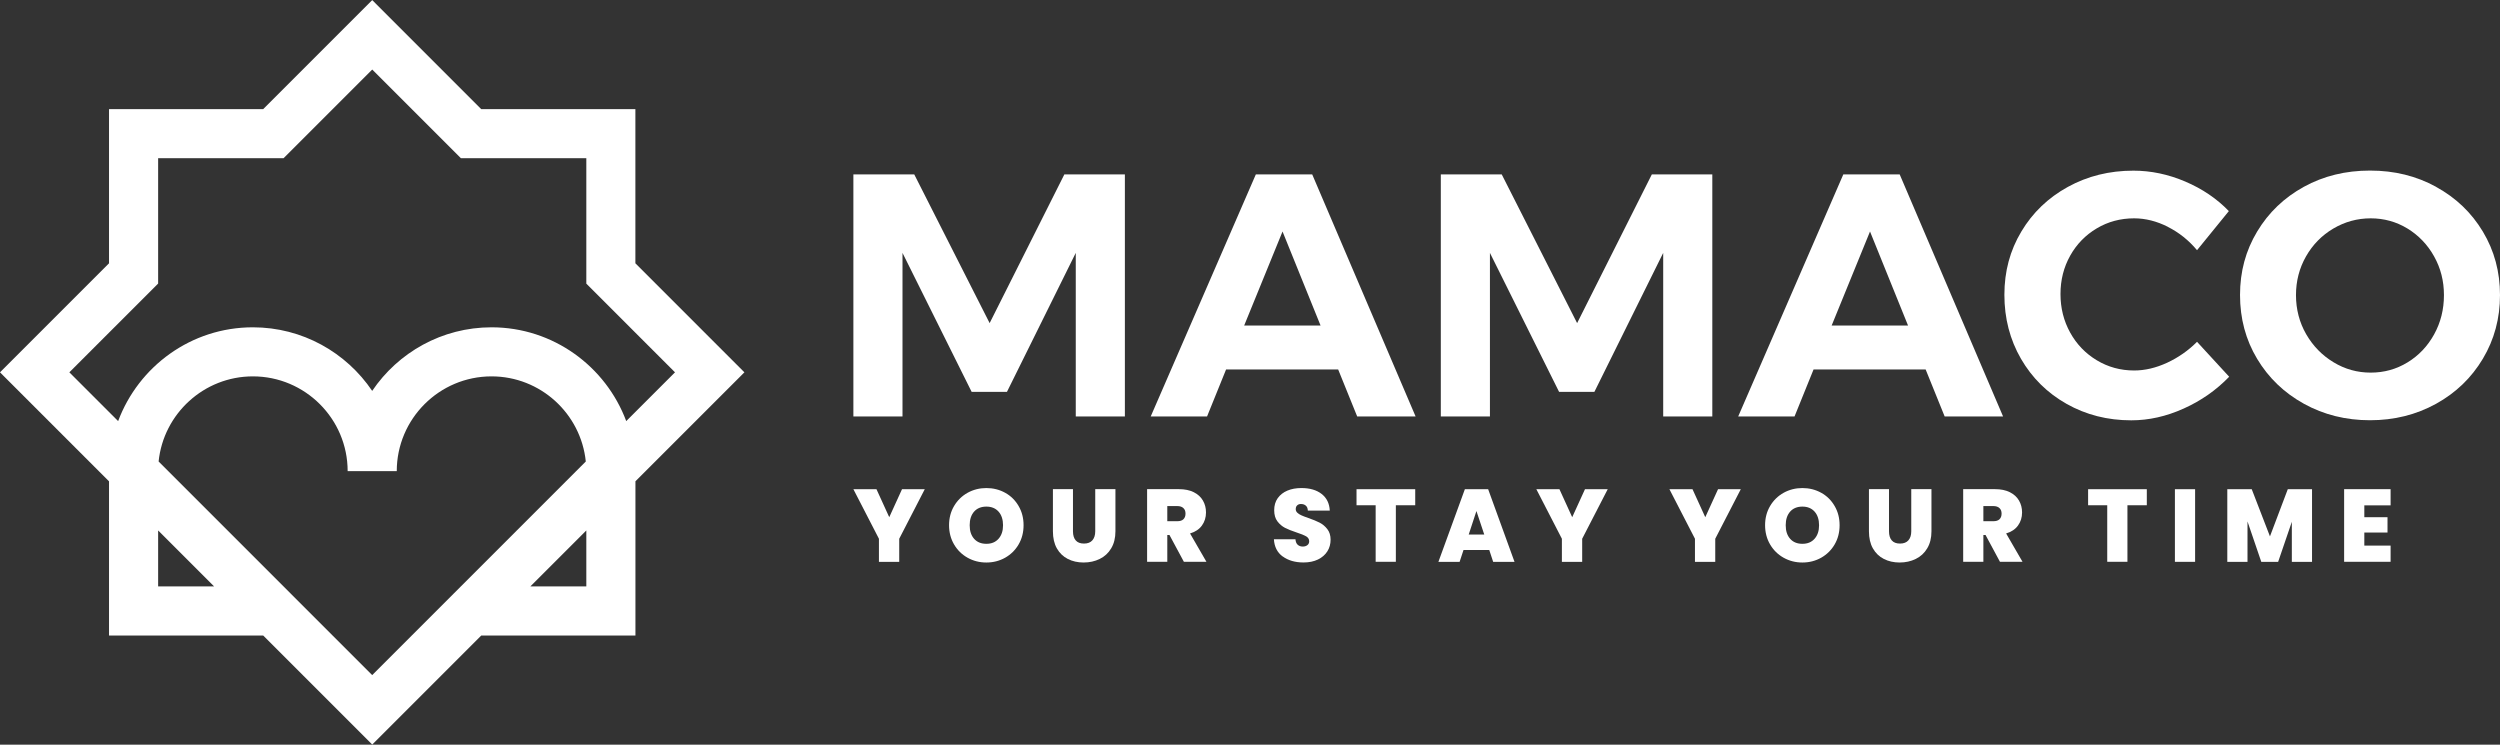 <?xml version="1.0" encoding="UTF-8"?>
<svg id="Livello_1" xmlns="http://www.w3.org/2000/svg" version="1.1" viewBox="0 0 518.7 154.5">
  <rect x="0" y="0" width="518.7" height="154.5" fill="#333333" stroke="none"/>
  <!-- Generator: Adobe Illustrator 29.8.1, SVG Export Plug-In . SVG Version: 2.1.1 Build 2)  -->
  <defs>
    <style>
      .st0 {
        fill: #fff;
      }
    </style>
  </defs>
  <path class="st0" d="M131.83,99.87l22.62-22.62-22.62-22.62v-31.99h-31.99L77.23.02l-22.62,22.62h-31.99v31.99L0,77.25l22.62,22.62v31.99h31.99l22.62,22.62,22.62-22.62h31.99v-31.99ZM32.81,58.85v-26.02h26.02l18.4-18.4,18.4,18.4h26.02v26.02l18.4,18.4-10.12,10.12c-4.23-11.34-15.15-19.46-27.95-19.46-10.29,0-19.39,5.24-24.76,13.19-5.37-7.95-14.46-13.19-24.76-13.19-12.8,0-23.71,8.11-27.95,19.46l-10.12-10.12,18.4-18.4ZM32.81,121.67v-11.61l11.61,11.61h-11.61ZM60.32,123.16h0s-27.41-27.41-27.41-27.41c1.01-9.9,9.4-17.66,19.56-17.66,10.84,0,19.66,8.82,19.66,19.66h10.19c0-10.84,8.82-19.66,19.66-19.66,10.17,0,18.55,7.75,19.56,17.66l-27.41,27.41h0s-16.91,16.91-16.91,16.91l-16.91-16.91ZM121.65,121.67h-11.61l11.61-11.61v11.61Z"/>
  <g>
    <g>
      <path class="st0" d="M191.87,101.5l-5.3,10.28v4.79h-4.21v-4.79l-5.3-10.28h4.79l2.65,5.81,2.65-5.81h4.73Z"/>
      <path class="st0" d="M200.76,115.72c-1.18-.66-2.12-1.58-2.81-2.76-.69-1.18-1.04-2.5-1.04-3.99s.35-2.81,1.04-3.98,1.63-2.09,2.81-2.75c1.18-.65,2.48-.98,3.89-.98s2.73.33,3.9.98c1.18.65,2.11,1.57,2.79,2.75.69,1.18,1.03,2.5,1.03,3.98s-.34,2.81-1.03,3.99c-.68,1.17-1.62,2.09-2.8,2.76-1.18.66-2.48.99-3.89.99s-2.71-.33-3.89-.99ZM207.18,111.78c.62-.7.93-1.63.93-2.8s-.31-2.14-.93-2.83c-.62-.69-1.46-1.04-2.53-1.04s-1.93.35-2.54,1.04c-.61.69-.92,1.63-.92,2.83s.31,2.12.92,2.81,1.46,1.04,2.54,1.04,1.91-.35,2.53-1.05Z"/>
      <path class="st0" d="M222.62,101.5v8.74c0,.81.19,1.44.57,1.88.38.44.95.66,1.72.66s1.35-.23,1.74-.68c.39-.45.59-1.07.59-1.87v-8.74h4.19v8.74c0,1.38-.29,2.56-.88,3.54-.58.98-1.38,1.71-2.38,2.2s-2.12.74-3.34.74-2.32-.25-3.28-.74c-.96-.49-1.72-1.22-2.27-2.19-.55-.97-.82-2.15-.82-3.55v-8.74h4.17Z"/>
      <path class="st0" d="M245.63,116.56l-2.99-5.56h-.45v5.56h-4.19v-15.07h6.6c1.21,0,2.24.21,3.08.63.84.42,1.48,1,1.9,1.73.43.74.64,1.56.64,2.47,0,1.03-.28,1.93-.84,2.71-.56.78-1.39,1.33-2.47,1.65l3.4,5.88h-4.68ZM242.19,108.14h2.07c.57,0,1-.13,1.28-.41.28-.27.43-.66.43-1.17s-.15-.87-.44-1.14c-.29-.28-.72-.42-1.27-.42h-2.07v3.14Z"/>
      <path class="st0" d="M266.13,115.46c-1.13-.83-1.73-2.03-1.82-3.58h4.47c.04.53.2.91.47,1.15.27.24.62.37,1.05.37.38,0,.7-.1.95-.29s.38-.46.38-.8c0-.44-.21-.78-.62-1.03-.42-.24-1.08-.51-2.01-.81-.98-.33-1.78-.64-2.38-.95-.6-.31-1.13-.76-1.58-1.35-.45-.59-.67-1.36-.67-2.32s.24-1.8.73-2.49c.49-.69,1.16-1.21,2.01-1.57.85-.36,1.82-.53,2.91-.53,1.75,0,3.15.41,4.2,1.23,1.05.82,1.61,1.97,1.68,3.45h-4.55c-.02-.46-.15-.8-.42-1.03-.26-.23-.6-.34-1.02-.34-.31,0-.57.09-.77.28-.2.18-.3.45-.3.79,0,.28.11.53.33.74.22.21.49.38.82.53.33.15.81.34,1.45.56.95.33,1.74.65,2.36.97.62.32,1.15.77,1.6,1.35s.67,1.31.67,2.19-.22,1.7-.67,2.41c-.45.71-1.1,1.28-1.94,1.69-.85.41-1.85.62-3,.62-1.75,0-3.19-.42-4.32-1.25Z"/>
      <path class="st0" d="M293.63,101.5v3.33h-4.02v11.73h-4.19v-11.73h-3.97v-3.33h12.18Z"/>
      <path class="st0" d="M308.99,114.11h-5.34l-.81,2.46h-4.4l5.49-15.07h4.83l5.47,15.07h-4.43l-.81-2.46ZM307.95,110.9l-1.62-4.87-1.6,4.87h3.23Z"/>
      <path class="st0" d="M333.57,101.5l-5.3,10.28v4.79h-4.21v-4.79l-5.3-10.28h4.79l2.65,5.81,2.65-5.81h4.73Z"/>
      <path class="st0" d="M361.18,101.5l-5.3,10.28v4.79h-4.21v-4.79l-5.3-10.28h4.79l2.65,5.81,2.65-5.81h4.73Z"/>
      <path class="st0" d="M370.07,115.72c-1.18-.66-2.12-1.58-2.81-2.76-.69-1.18-1.04-2.5-1.04-3.99s.35-2.81,1.04-3.98,1.63-2.09,2.81-2.75c1.18-.65,2.48-.98,3.89-.98s2.73.33,3.9.98c1.18.65,2.11,1.57,2.79,2.75.69,1.18,1.03,2.5,1.03,3.98s-.34,2.81-1.03,3.99c-.68,1.17-1.62,2.09-2.8,2.76-1.18.66-2.48.99-3.89.99s-2.71-.33-3.89-.99ZM376.49,111.78c.62-.7.93-1.63.93-2.8s-.31-2.14-.93-2.83c-.62-.69-1.46-1.04-2.53-1.04s-1.93.35-2.54,1.04c-.61.69-.92,1.63-.92,2.83s.31,2.12.92,2.81,1.46,1.04,2.54,1.04,1.91-.35,2.53-1.05Z"/>
      <path class="st0" d="M391.93,101.5v8.74c0,.81.19,1.44.57,1.88.38.44.95.66,1.72.66s1.35-.23,1.74-.68c.39-.45.59-1.07.59-1.87v-8.74h4.19v8.74c0,1.38-.29,2.56-.88,3.54-.58.98-1.38,1.71-2.38,2.2s-2.12.74-3.34.74-2.32-.25-3.28-.74c-.96-.49-1.72-1.22-2.27-2.19-.55-.97-.82-2.15-.82-3.55v-8.74h4.17Z"/>
      <path class="st0" d="M414.95,116.56l-2.99-5.56h-.45v5.56h-4.19v-15.07h6.6c1.21,0,2.24.21,3.08.63.84.42,1.48,1,1.9,1.73.43.74.64,1.56.64,2.47,0,1.03-.28,1.93-.84,2.71-.56.78-1.39,1.33-2.47,1.65l3.4,5.88h-4.68ZM411.51,108.14h2.07c.57,0,1-.13,1.28-.41.28-.27.43-.66.43-1.17s-.15-.87-.44-1.14c-.29-.28-.72-.42-1.27-.42h-2.07v3.14Z"/>
      <path class="st0" d="M445.42,101.5v3.33h-4.02v11.73h-4.19v-11.73h-3.97v-3.33h12.18Z"/>
      <path class="st0" d="M455.44,101.5v15.07h-4.19v-15.07h4.19Z"/>
      <path class="st0" d="M479.7,101.5v15.07h-4.19v-8.31l-2.84,8.31h-3.5l-2.86-8.38v8.38h-4.19v-15.07h5.07l3.78,9.79,3.7-9.79h5.05Z"/>
      <path class="st0" d="M490.55,104.85v2.46h4.81v3.18h-4.81v2.71h5.45v3.36h-9.64v-15.07h9.64v3.36h-5.45Z"/>
    </g>
    <g>
      <path class="st0" d="M177.06,36.19h12.63l15.64,30.85,15.5-30.85h12.56v50.22h-10.19v-33.94l-14.28,28.84h-7.32l-14.35-28.84v33.94h-10.19v-50.22Z"/>
      <path class="st0" d="M281.59,86.41l-3.95-9.76h-23.25l-3.95,9.76h-11.69l21.81-50.22h11.7l21.45,50.22h-12.12ZM258.13,67.54h15.86l-7.89-19.51-7.96,19.51Z"/>
      <path class="st0" d="M298.95,36.19h12.63l15.64,30.85,15.5-30.85h12.55v50.22h-10.19v-33.94l-14.28,28.84h-7.32l-14.35-28.84v33.94h-10.19v-50.22Z"/>
      <path class="st0" d="M403.48,86.41l-3.95-9.76h-23.25l-3.95,9.76h-11.69l21.81-50.22h11.7l21.45,50.22h-12.12ZM380.02,67.54h15.86l-7.89-19.51-7.96,19.51Z"/>
      <path class="st0" d="M449.79,47.06c-2.32-1.17-4.65-1.76-7-1.76-2.82,0-5.41.69-7.75,2.08-2.34,1.39-4.18,3.28-5.52,5.67s-2.01,5.05-2.01,7.96.67,5.58,2.01,8c1.34,2.42,3.18,4.33,5.52,5.74,2.34,1.41,4.93,2.12,7.75,2.12,2.25,0,4.53-.54,6.85-1.61,2.32-1.08,4.39-2.52,6.2-4.34l6.67,7.25c-2.68,2.77-5.82,4.98-9.44,6.6-3.61,1.63-7.23,2.44-10.87,2.44-4.93,0-9.4-1.14-13.42-3.41-4.02-2.27-7.17-5.39-9.47-9.36-2.29-3.97-3.44-8.39-3.44-13.27s1.17-9.21,3.52-13.13c2.34-3.92,5.56-7.01,9.65-9.26,4.09-2.25,8.62-3.37,13.6-3.37,3.63,0,7.22.75,10.76,2.26,3.54,1.51,6.55,3.55,9.04,6.13l-6.6,8.11c-1.72-2.06-3.74-3.67-6.06-4.84Z"/>
      <path class="st0" d="M505.43,38.77c4.11,2.25,7.35,5.34,9.72,9.29,2.37,3.95,3.55,8.33,3.55,13.16s-1.18,9.23-3.55,13.2c-2.37,3.97-5.61,7.09-9.72,9.36-4.12,2.27-8.68,3.41-13.7,3.41s-9.59-1.14-13.7-3.41c-4.11-2.27-7.35-5.38-9.72-9.33-2.37-3.95-3.55-8.36-3.55-13.24s1.18-9.22,3.55-13.16c2.37-3.95,5.6-7.04,9.69-9.29,4.09-2.25,8.67-3.37,13.74-3.37s9.59,1.12,13.7,3.37ZM484.12,47.42c-2.39,1.41-4.28,3.34-5.67,5.78s-2.08,5.12-2.08,8.04.71,5.67,2.12,8.11c1.41,2.44,3.3,4.38,5.67,5.81,2.37,1.44,4.94,2.15,7.71,2.15s5.32-.7,7.64-2.12c2.32-1.41,4.16-3.35,5.52-5.81,1.36-2.46,2.04-5.18,2.04-8.14s-.68-5.6-2.04-8.04-3.21-4.36-5.52-5.78c-2.32-1.41-4.87-2.12-7.64-2.12s-5.36.71-7.75,2.12Z"/>
    </g>
  </g>
</svg>